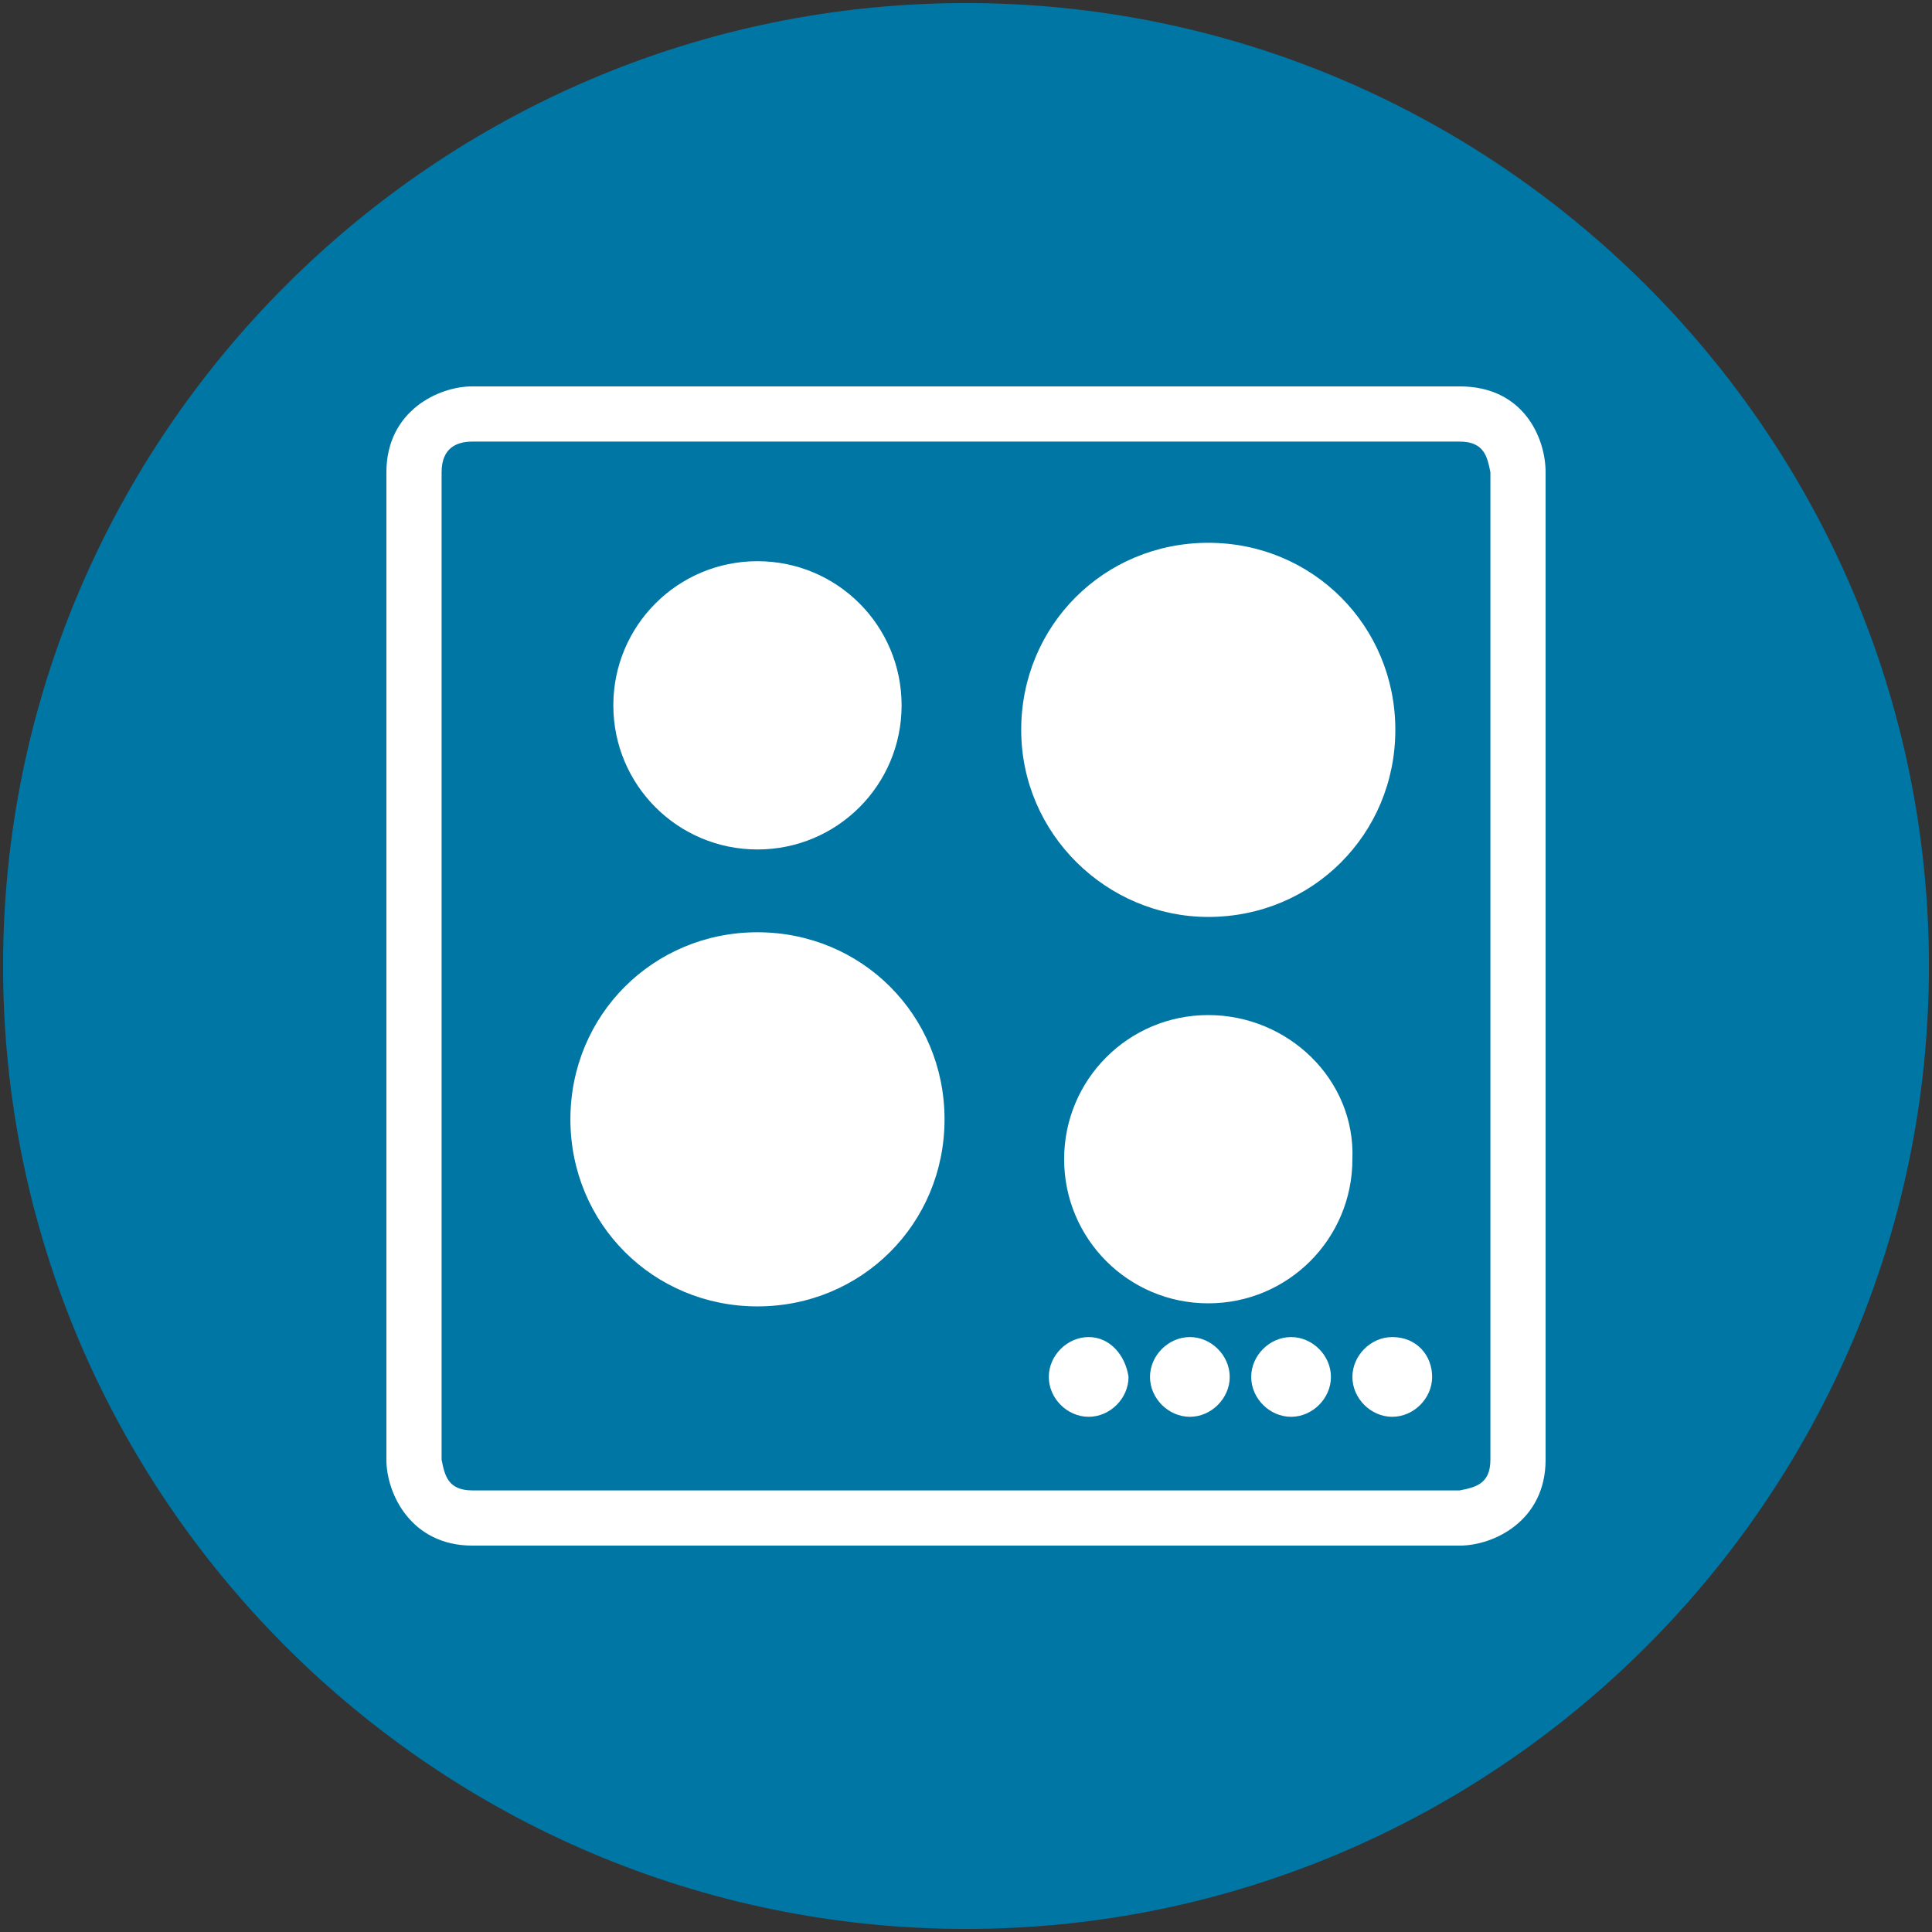 <?xml version="1.0" encoding="utf-8"?>
<!-- Generator: Adobe Illustrator 21.0.0, SVG Export Plug-In . SVG Version: 6.00 Build 0)  -->
<svg version="1.1" id="Layer_1" xmlns="http://www.w3.org/2000/svg" xmlns:xlink="http://www.w3.org/1999/xlink" x="0px" y="0px"
	 viewBox="0 0 63 63" style="enable-background:new 0 0 63 63;" xml:space="preserve">
<rect x="0" y="0" width="63" height="63" fill="#333333" stroke="none"/>
<style type="text/css">
	.st0{fill:#0076A5;}
	.st1{fill:#FFFFFF;}
</style>
<title>Page 1</title>
<desc>Created with Sketch.</desc>
<g id="Page-1" transform="translate(340, 150)">
	<path id="Fill-1" class="st0" d="M-277.1-118.5c0,17.3-14.1,31.4-31.4,31.4s-31.4-14.1-31.4-31.4s14.1-31.4,31.4-31.4
		S-277.1-135.8-277.1-118.5"/>
</g>
<path class="st1" d="M39.4,29.9c3.4,0,6.1-2.7,6.1-6.1s-2.7-6.1-6.1-6.1s-6.1,2.7-6.1,6.1S36.1,29.9,39.4,29.9z M24.7,30.4
	c-3.4,0-6.1,2.7-6.1,6.1s2.7,6.1,6.1,6.1s6.1-2.7,6.1-6.1S28.1,30.4,24.7,30.4z M39.4,33.1c-2.6,0-4.7,2.1-4.7,4.7
	c0,2.6,2.1,4.7,4.7,4.7c2.6,0,4.7-2.1,4.7-4.7C44.2,35.2,42,33.1,39.4,33.1z M24.7,27.7c2.6,0,4.7-2.1,4.7-4.7s-2.1-4.7-4.7-4.7
	S20,20.4,20,23S22.1,27.7,24.7,27.7z M38.8,43.6c-0.7,0-1.3,0.6-1.3,1.3c0,0.7,0.6,1.3,1.3,1.3c0.7,0,1.3-0.6,1.3-1.3
	C40.1,44.2,39.5,43.6,38.8,43.6z M35.5,43.6c-0.7,0-1.3,0.6-1.3,1.3c0,0.7,0.6,1.3,1.3,1.3s1.3-0.6,1.3-1.3
	C36.7,44.2,36.2,43.6,35.5,43.6z M45.4,43.6c-0.7,0-1.3,0.6-1.3,1.3c0,0.7,0.6,1.3,1.3,1.3c0.7,0,1.3-0.6,1.3-1.3
	C46.7,44.2,46.2,43.6,45.4,43.6z M42.1,43.6c-0.7,0-1.3,0.6-1.3,1.3c0,0.7,0.6,1.3,1.3,1.3c0.7,0,1.3-0.6,1.3-1.3
	C43.4,44.2,42.8,43.6,42.1,43.6z M47.6,12.6H15.4c-1.1,0-2.8,0.8-2.8,2.8v32.2c0,1.1,0.8,2.8,2.8,2.8h32.2c1.1,0,2.8-0.8,2.8-2.8
	V15.4C50.4,14.3,49.7,12.6,47.6,12.6z M48.6,47.6c0,0.8-0.5,0.9-1,1H15.4c-0.8,0-0.9-0.5-1-1V15.4c0-0.8,0.5-1,1-1h32.2
	c0.8,0,0.9,0.5,1,1V47.6z"/>
</svg>
